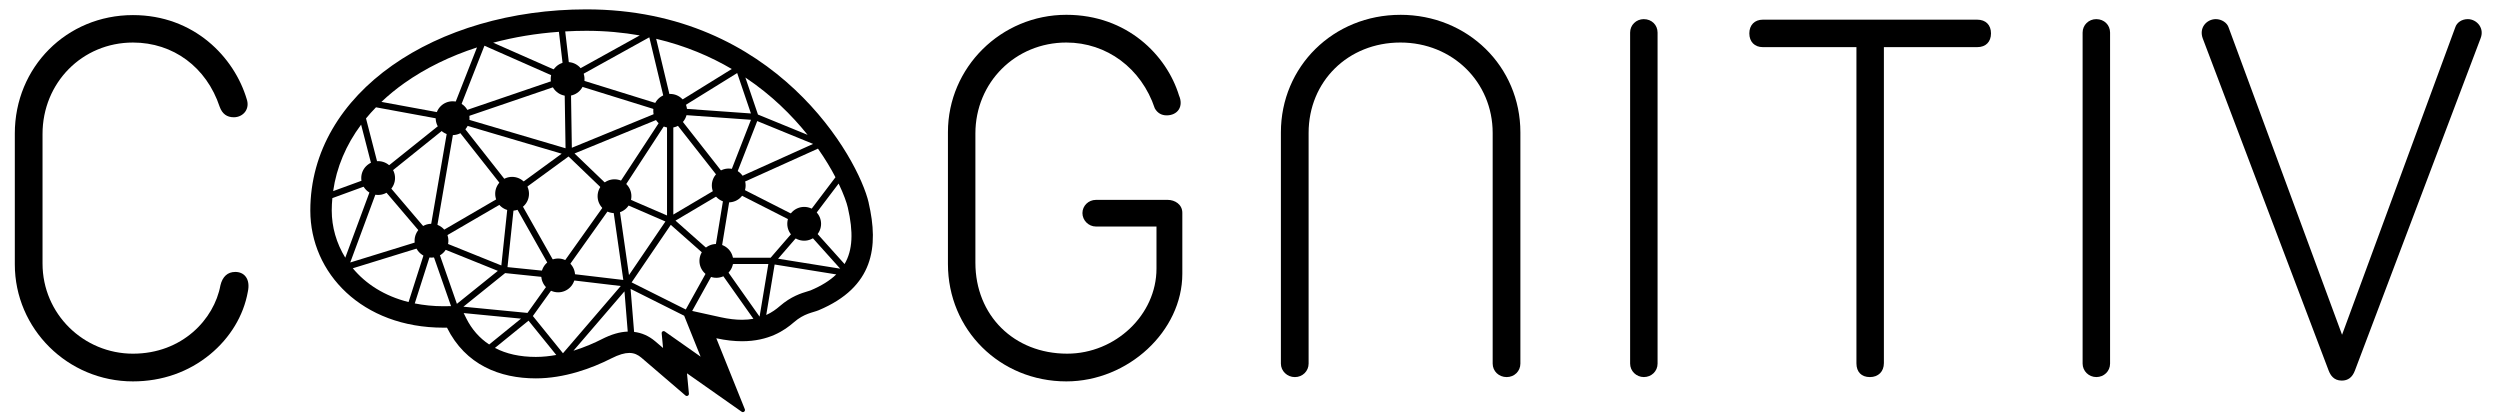<svg width="246" height="41" viewBox="0 0 246 41" fill="none" xmlns="http://www.w3.org/2000/svg">
<g clip-path="url(#clip0_2_2)">
<path d="M23.144 26.759C22.401 26.759 21.898 27.213 21.689 28.08C21.075 31.42 17.922 34.802 13.081 34.802C8.241 34.802 4.185 30.906 4.185 25.933V13.189C4.185 8.141 8.094 4.186 13.081 4.186C17.047 4.186 20.316 6.606 21.616 10.507C21.869 11.202 22.324 11.539 23.01 11.539C23.466 11.539 23.886 11.332 24.134 10.985C24.381 10.639 24.431 10.197 24.275 9.746C23.047 5.633 19.107 1.485 13.081 1.485C6.564 1.485 1.458 6.602 1.458 13.136V26.011C1.458 32.362 6.671 37.529 13.081 37.529C15.936 37.529 18.563 36.608 20.677 34.865C22.647 33.242 23.963 31.061 24.384 28.724C24.524 28.084 24.446 27.556 24.157 27.198C23.926 26.91 23.574 26.757 23.143 26.757" fill="black"/>
<path d="M114.909 19.669H107.836C107.105 19.669 106.511 20.251 106.511 20.967C106.511 21.683 107.117 22.29 107.836 22.29H113.798V26.434C113.798 30.969 109.772 34.801 105.008 34.801C99.776 34.801 95.979 31.038 95.979 25.852V13.136C95.979 8.118 99.91 4.185 104.928 4.185C108.903 4.185 112.314 6.717 113.633 10.664C113.894 11.121 114.289 11.352 114.803 11.352C115.317 11.352 115.752 11.145 115.987 10.787C116.232 10.413 116.241 9.912 116.015 9.398C114.809 5.445 110.913 1.457 104.928 1.457C98.504 1.457 93.277 6.635 93.277 13.001V25.983C93.277 32.457 98.396 37.529 104.928 37.529C111.008 37.529 116.341 32.581 116.341 26.939V20.939C116.341 20.113 115.603 19.668 114.91 19.668" fill="black"/>
<path d="M137.796 1.459C131.204 1.459 126.04 6.541 126.04 13.03V35.782C126.04 36.511 126.658 37.106 127.416 37.106C128.175 37.106 128.767 36.513 128.767 35.782V13.082C128.767 8.011 132.648 4.185 137.796 4.185C142.944 4.185 146.879 8.093 146.879 13.082V35.78C146.879 36.523 147.483 37.105 148.255 37.105C149.028 37.105 149.606 36.511 149.606 35.78V13.029C149.606 6.539 144.419 1.457 137.796 1.457" fill="black"/>
<path d="M161.755 1.882C160.997 1.882 160.404 2.464 160.404 3.206V35.78C160.404 36.51 161.01 37.103 161.755 37.103C162.5 37.103 163.105 36.534 163.105 35.78V3.207C163.105 2.453 162.524 1.884 161.755 1.884" fill="black"/>
<path d="M194.563 1.936H173.458C172.654 1.936 172.134 2.465 172.134 3.287C172.134 4.108 172.654 4.638 173.458 4.638H182.673V35.754C182.673 36.6 183.167 37.105 183.997 37.105C184.826 37.105 185.375 36.565 185.375 35.728V4.638H194.563C195.397 4.638 195.914 4.12 195.914 3.287C195.914 2.453 195.397 1.936 194.563 1.936Z" fill="black"/>
<path d="M206.28 1.882C205.522 1.882 204.929 2.464 204.929 3.206V35.78C204.929 36.51 205.535 37.103 206.28 37.103C207.025 37.103 207.631 36.534 207.631 35.78V3.207C207.631 2.453 207.049 1.884 206.28 1.884" fill="black"/>
<path d="M243.977 2.497C243.72 2.118 243.28 1.882 242.83 1.882C242.244 1.882 241.747 2.214 241.595 2.701L230.458 32.941L219.297 2.708C219.15 2.237 218.607 1.882 218.033 1.882C217.579 1.882 217.138 2.109 216.883 2.471C216.626 2.838 216.577 3.296 216.745 3.766L229.144 36.476C229.311 36.894 229.626 37.45 230.431 37.45C231.047 37.45 231.468 37.131 231.719 36.474L244.091 3.769C244.268 3.32 244.228 2.871 243.977 2.499" fill="black"/>
<path d="M79.743 28.581C79.7 28.598 79.568 28.637 79.472 28.666C78.862 28.85 77.841 29.156 76.731 30.124C76.386 30.424 75.958 30.742 75.398 30.995L76.224 26.027L82.288 27.002C81.654 27.614 80.814 28.132 79.743 28.582M70.94 31.221L68.11 30.597L70.521 26.254L74.136 31.369C73.798 31.428 73.432 31.466 73.021 31.466C72.38 31.466 71.679 31.383 70.94 31.221ZM68.812 35.004L65.415 32.616C65.278 32.521 65.093 32.629 65.109 32.794L65.245 34.242C64.864 33.917 64.579 33.673 64.475 33.585C63.836 33.046 63.147 32.749 62.395 32.659L62.051 28.428L67.322 31.067L68.528 34.068L68.941 35.096L68.812 35.006V35.004ZM59.196 33.386C58.549 33.715 57.576 34.155 56.427 34.512L61.448 28.669L61.769 32.629C60.986 32.656 60.164 32.893 59.194 33.386M48.7 34.236L52.007 31.553L54.736 34.929C54.088 35.047 53.413 35.121 52.728 35.121C51.157 35.121 49.817 34.819 48.7 34.236ZM45.871 31.302L45.625 30.806L51.269 31.354L48.134 33.897C47.185 33.27 46.422 32.414 45.87 31.304M43.942 30.13C43.84 30.132 43.737 30.133 43.636 30.133C42.625 30.133 41.687 30.031 40.812 29.858L42.472 24.661L44.381 30.121L43.942 30.129V30.13ZM34.714 26.399L41.983 24.155L40.203 29.722C37.815 29.127 35.978 27.923 34.714 26.398M32.706 19.494L36.686 18.04L33.975 25.357C33.099 23.931 32.643 22.324 32.643 20.717C32.643 20.306 32.667 19.897 32.704 19.492M46.936 4.667L44.444 11.012L44.348 10.89L44.282 11.268L37.532 10.026C38.222 9.371 38.978 8.75 39.803 8.167C41.886 6.697 44.3 5.52 46.936 4.667ZM62.952 3.484L56.106 7.276L55.618 3.092C56.305 3.054 56.998 3.031 57.697 3.031C59.577 3.031 61.322 3.2 62.952 3.484ZM79.468 13.27L74.584 11.272L73.345 7.628C74.675 8.52 75.814 9.452 76.761 10.341C77.805 11.32 78.698 12.31 79.468 13.27ZM79.134 22.491L82.675 26.436L76.564 25.457L79.132 22.491H79.134ZM75.605 25.978L74.743 31.157L71.087 25.982L75.605 25.978ZM55.067 27.43L61.082 28.143L55.396 34.76L52.434 31.097L55.065 27.43H55.067ZM48.991 26.652L44.959 29.898L42.977 24.228L48.991 26.653V26.652ZM41.917 23.528L34.464 25.828L37.317 18.124L41.917 23.528ZM36.839 17.324L32.782 18.805C33.114 16.472 34.047 14.258 35.533 12.264L36.838 17.324H36.839ZM55 7.734L45.068 11.121L47.669 4.498L55 7.734ZM65.516 10.448L56.637 7.69L63.892 3.671L65.516 10.448ZM66.147 10.417L64.567 3.818C67.466 4.503 69.937 5.574 72.007 6.79L66.147 10.417ZM66.923 10.665L72.539 7.188L73.891 11.164L66.921 10.666L66.923 10.665ZM71.615 17.629L66.622 11.266L73.896 11.786L71.617 17.629H71.615ZM72.273 17.652L74.512 11.913L80.009 14.162L72.273 17.652ZM79.041 21.628L72.424 18.264L80.488 14.626C81.204 15.643 81.771 16.598 82.21 17.442L79.041 21.626V21.628ZM71.292 18.853L70.27 25.077L66.469 21.709L71.292 18.853ZM61.892 27.068L60.85 19.79L65.477 21.794L61.892 27.068ZM60.27 20.119L61.333 27.548L55.478 26.855L60.27 20.119ZM50.597 20.066L54.359 26.733L49.938 26.284L50.595 20.064L50.597 20.066ZM50.017 19.645L49.332 26.121L43.163 23.635L50.019 19.645H50.017ZM42.266 22.979L37.653 17.561L44.091 12.388L42.266 22.979ZM55.648 14.588L45.558 11.61L55.549 8.202L55.65 14.588H55.648ZM60.414 18.825L56.534 15.101L65.184 11.554L60.414 18.827V18.825ZM49.928 18.978L42.877 23.082L44.722 12.371L49.928 18.978ZM45.382 12.204L55.269 15.123L50.449 18.642L45.382 12.204ZM50.793 19.159L55.945 15.398L60.059 19.347L54.952 26.525L50.793 19.159ZM60.929 19.169L65.635 11.95V21.202L60.929 19.168V19.169ZM71.063 18.268L66.254 21.114V11.803L71.217 18.126L70.988 18.228L71.061 18.267L71.063 18.268ZM56.216 8.208L65.031 10.947L56.269 14.54L56.172 8.251L56.224 8.274L56.216 8.21V8.208ZM70.853 25.362L71.944 18.716L78.637 22.119L75.828 25.362H70.853ZM55.482 7.269L48.53 4.202C50.585 3.654 52.754 3.29 54.997 3.131L55.482 7.27V7.269ZM43.837 11.817L37.39 16.979L36.015 11.652C36.321 11.278 36.651 10.914 36.997 10.559L43.837 11.817ZM45.599 30.179L49.705 26.872L54.36 27.354L51.905 30.791L45.599 30.179ZM62.153 27.785L66.004 22.125L70.096 25.741L67.48 30.453L62.153 27.787V27.785ZM83.104 25.983L79.533 22.006L82.521 18.063C83.029 19.122 83.317 19.956 83.424 20.421C83.984 22.836 83.909 24.615 83.104 25.983ZM85.478 19.945C84.473 15.6 76.351 0.922 57.697 0.922C42.957 0.922 30.535 9.05 30.535 20.719C30.535 26.878 35.632 32.243 43.636 32.243C43.751 32.243 43.867 32.243 43.983 32.24C45.802 35.904 49.18 37.232 52.728 37.232C55.524 37.232 58.215 36.253 60.152 35.267C60.905 34.885 61.468 34.729 61.92 34.729C62.418 34.729 62.782 34.917 63.117 35.2C63.498 35.52 66.386 38.001 67.448 38.914C67.59 39.037 67.807 38.922 67.789 38.736L67.599 36.733L72.977 40.513C73.146 40.633 73.368 40.458 73.29 40.265L70.484 33.285C71.424 33.491 72.265 33.578 73.018 33.578C75.654 33.578 77.208 32.505 78.112 31.717C79.14 30.822 79.994 30.764 80.555 30.528C85.978 28.25 86.48 24.291 85.474 19.946" fill="black"/>
<path d="M37.209 15.857C36.292 15.857 35.547 16.602 35.547 17.52C35.547 18.438 36.292 19.183 37.209 19.183C38.127 19.183 38.872 18.438 38.872 17.52C38.872 16.602 38.129 15.857 37.209 15.857ZM55.852 6.109C54.934 6.109 54.189 6.854 54.189 7.772C54.189 8.69 54.934 9.435 55.852 9.435C56.77 9.435 57.515 8.69 57.515 7.772C57.515 6.854 56.77 6.109 55.852 6.109ZM44.536 9.967C43.618 9.967 42.873 10.712 42.873 11.63C42.873 12.548 43.618 13.293 44.536 13.293C45.454 13.293 46.199 12.548 46.199 11.63C46.199 10.712 45.455 9.967 44.536 9.967ZM65.945 9.244C65.028 9.244 64.283 9.987 64.283 10.907C64.283 11.826 65.028 12.57 65.945 12.57C66.863 12.57 67.608 11.826 67.608 10.907C67.608 9.987 66.865 9.244 65.945 9.244ZM70.487 24.01C69.57 24.01 68.825 24.755 68.825 25.672C68.825 26.59 69.57 27.335 70.487 27.335C71.405 27.335 72.15 26.592 72.15 25.672C72.15 24.753 71.407 24.01 70.487 24.01ZM79.131 20.359C78.213 20.359 77.468 21.105 77.468 22.022C77.468 22.94 78.212 23.685 79.131 23.685C80.05 23.685 80.794 22.94 80.794 22.022C80.794 21.105 80.049 20.359 79.131 20.359ZM71.707 16.585C70.789 16.585 70.044 17.33 70.044 18.248C70.044 19.166 70.787 19.911 71.707 19.911C72.626 19.911 73.37 19.166 73.37 18.248C73.37 17.33 72.625 16.585 71.707 16.585ZM60.467 17.644C59.549 17.644 58.804 18.389 58.804 19.307C58.804 20.225 59.549 20.97 60.467 20.97C61.385 20.97 62.13 20.226 62.13 19.307C62.13 18.387 61.385 17.644 60.467 17.644ZM54.923 25.438C54.005 25.438 53.26 26.182 53.26 27.101C53.26 28.021 54.005 28.764 54.923 28.764C55.841 28.764 56.586 28.019 56.586 27.101C56.586 26.183 55.841 25.438 54.923 25.438ZM50.39 17.405C49.472 17.405 48.727 18.15 48.727 19.068C48.727 19.986 49.471 20.731 50.39 20.731C51.31 20.731 52.053 19.988 52.053 19.068C52.053 18.149 51.31 17.405 50.39 17.405ZM44.121 23.685C44.121 24.603 43.376 25.348 42.458 25.348C41.54 25.348 40.795 24.605 40.795 23.685C40.795 22.766 41.539 22.022 42.458 22.022C43.378 22.022 44.121 22.766 44.121 23.685Z" fill="black"/>
</g>
<defs>
<clipPath id="clip0_2_2">
<rect width="245.024" height="40" fill="white" transform="translate(0.318 0.735)"/>
</clipPath>
</defs>
</svg>
